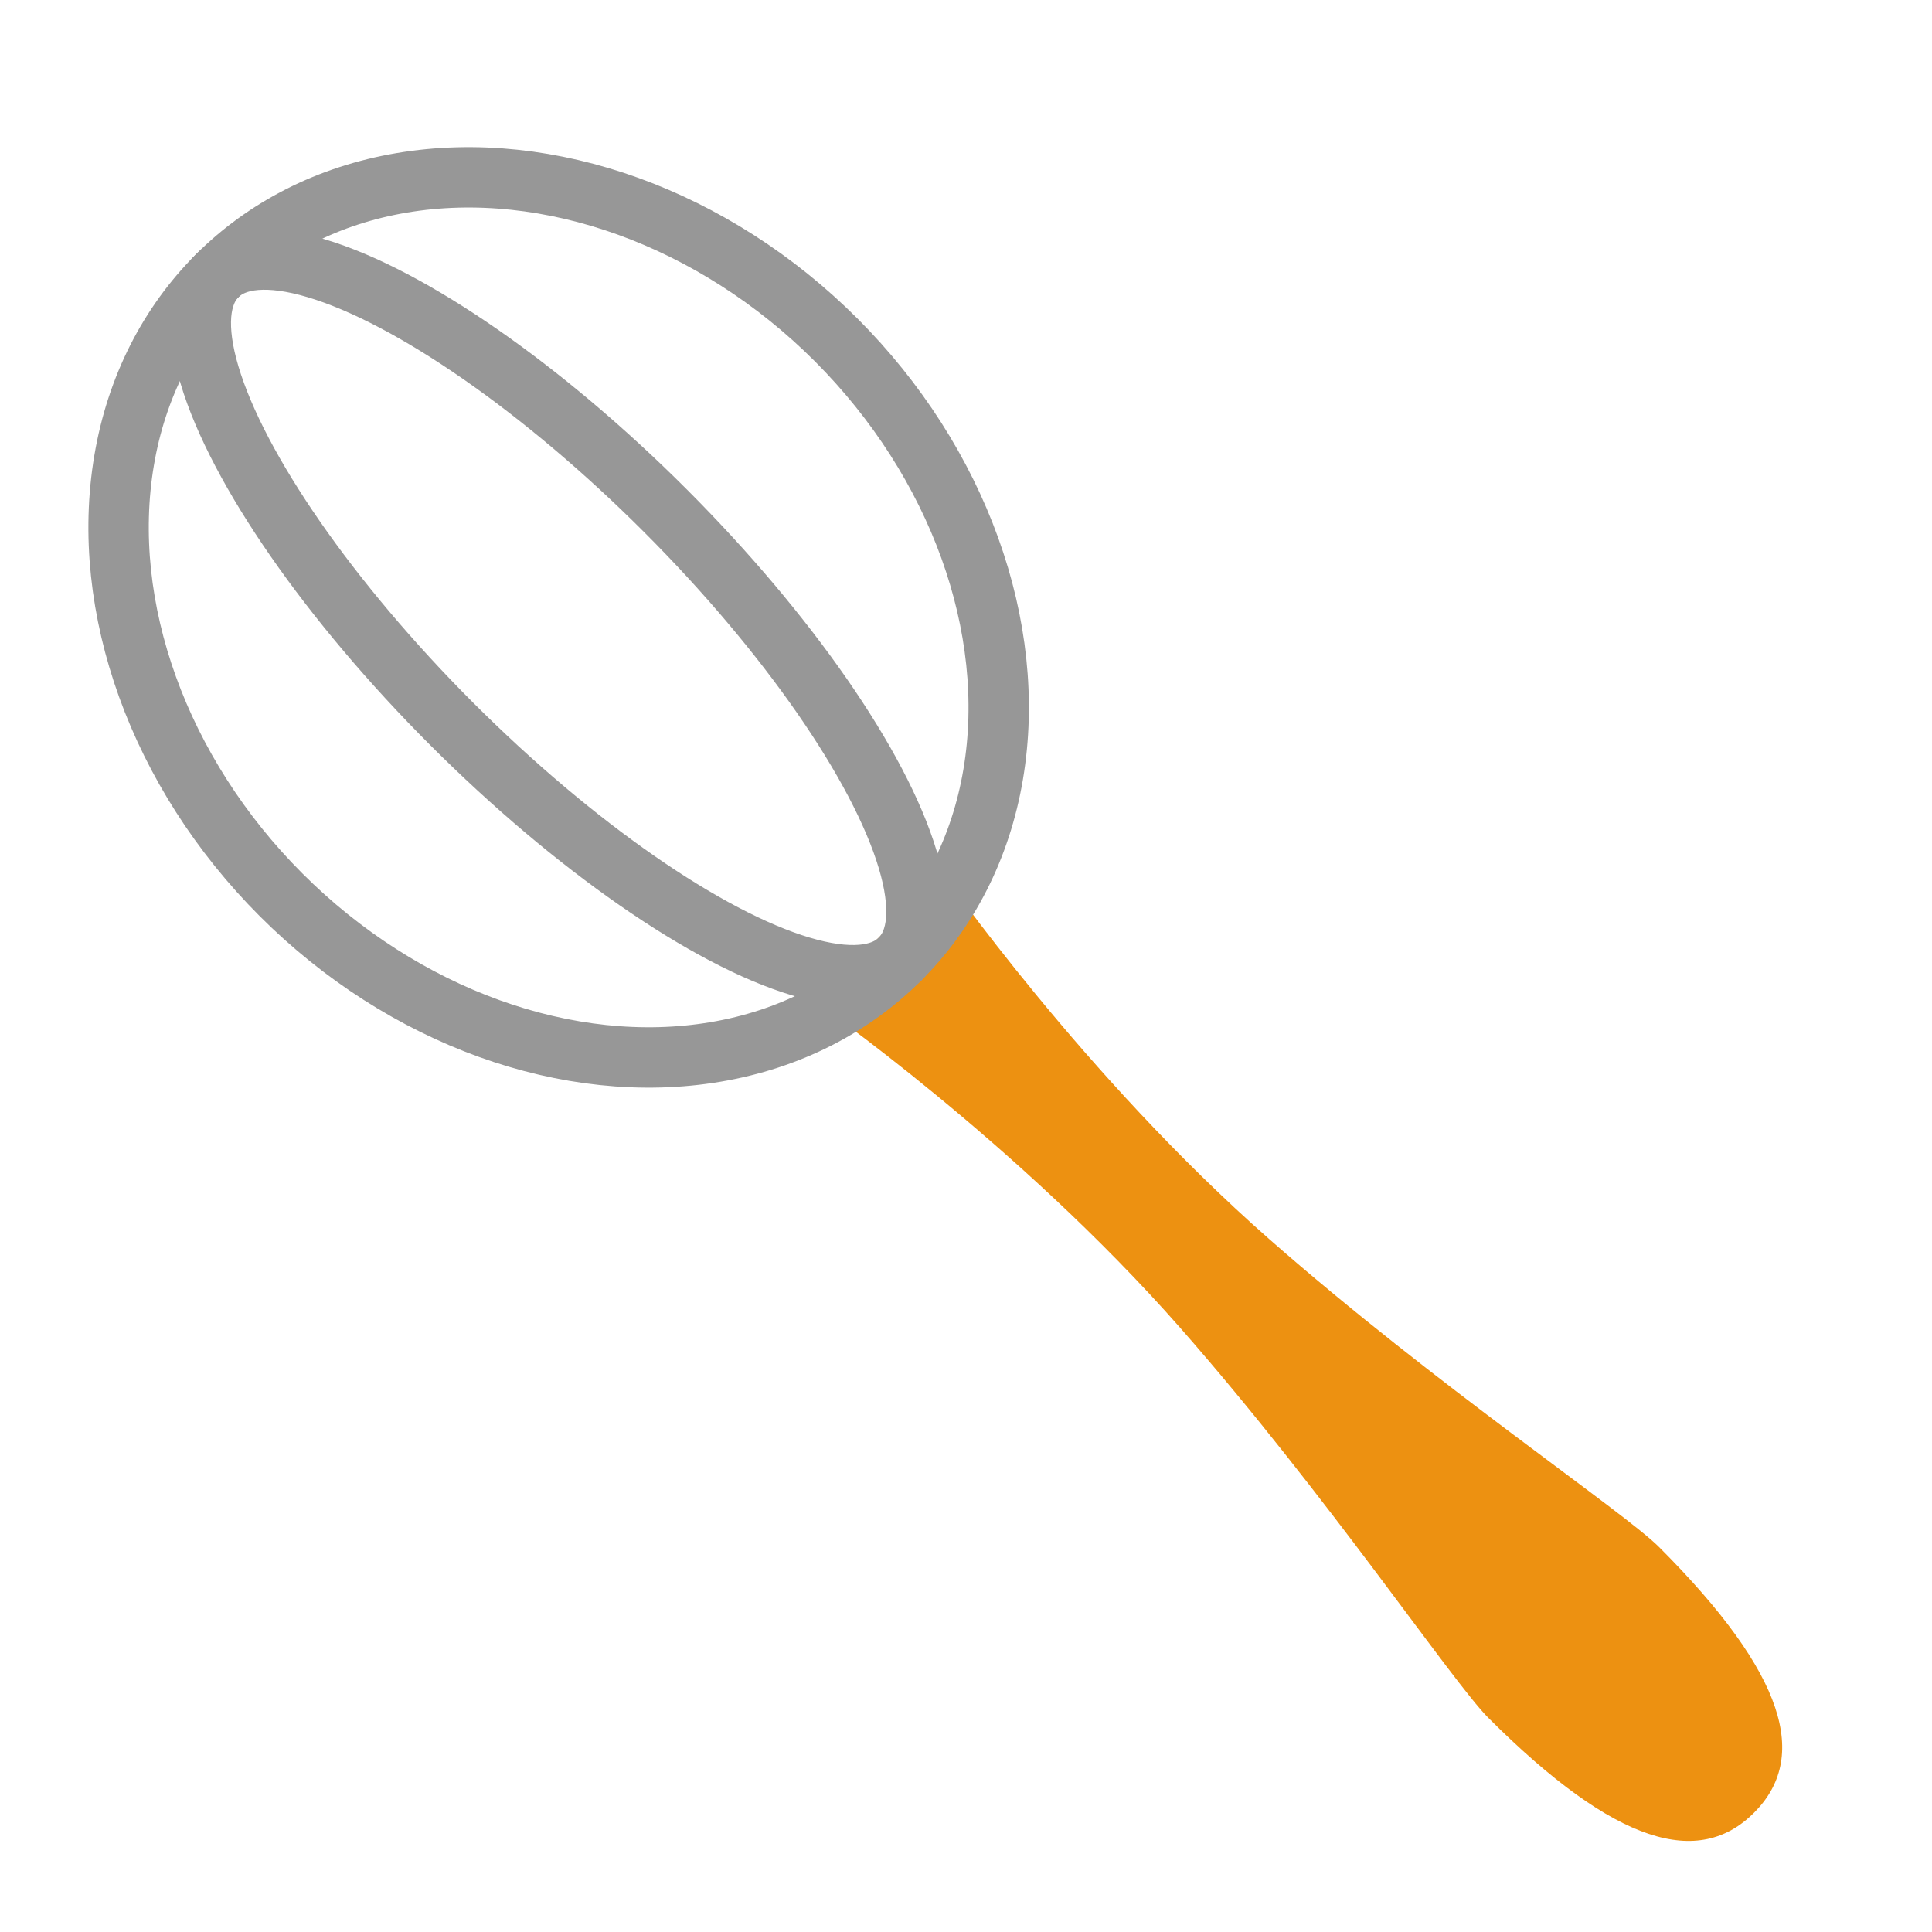 <svg xmlns="http://www.w3.org/2000/svg" width="64" height="64" viewBox="0 0 64 64">
  <g fill="none" fill-rule="evenodd" transform="rotate(-45 21.127 11.58)">
    <path fill="#ED9111" d="M16,31 L10,31 C10,31 11.444,39.061 10.918,47.204 C10.447,54.506 9,61.874 9,63.552 C9,69.545 10.432,72 13,72 C15.568,72 17,69.545 17,63.552 C17,61.874 15.553,54.506 15.082,47.204 C14.556,39.061 16,31 16,31 Z"/>
    <ellipse cx="13" cy="16" stroke="#979797" stroke-linecap="round" stroke-width="2" rx="13" ry="16"/>
    <ellipse cx="13" cy="16" stroke="#979797" stroke-linecap="round" stroke-width="2" rx="5" ry="16"/>
  </g>
</svg>

